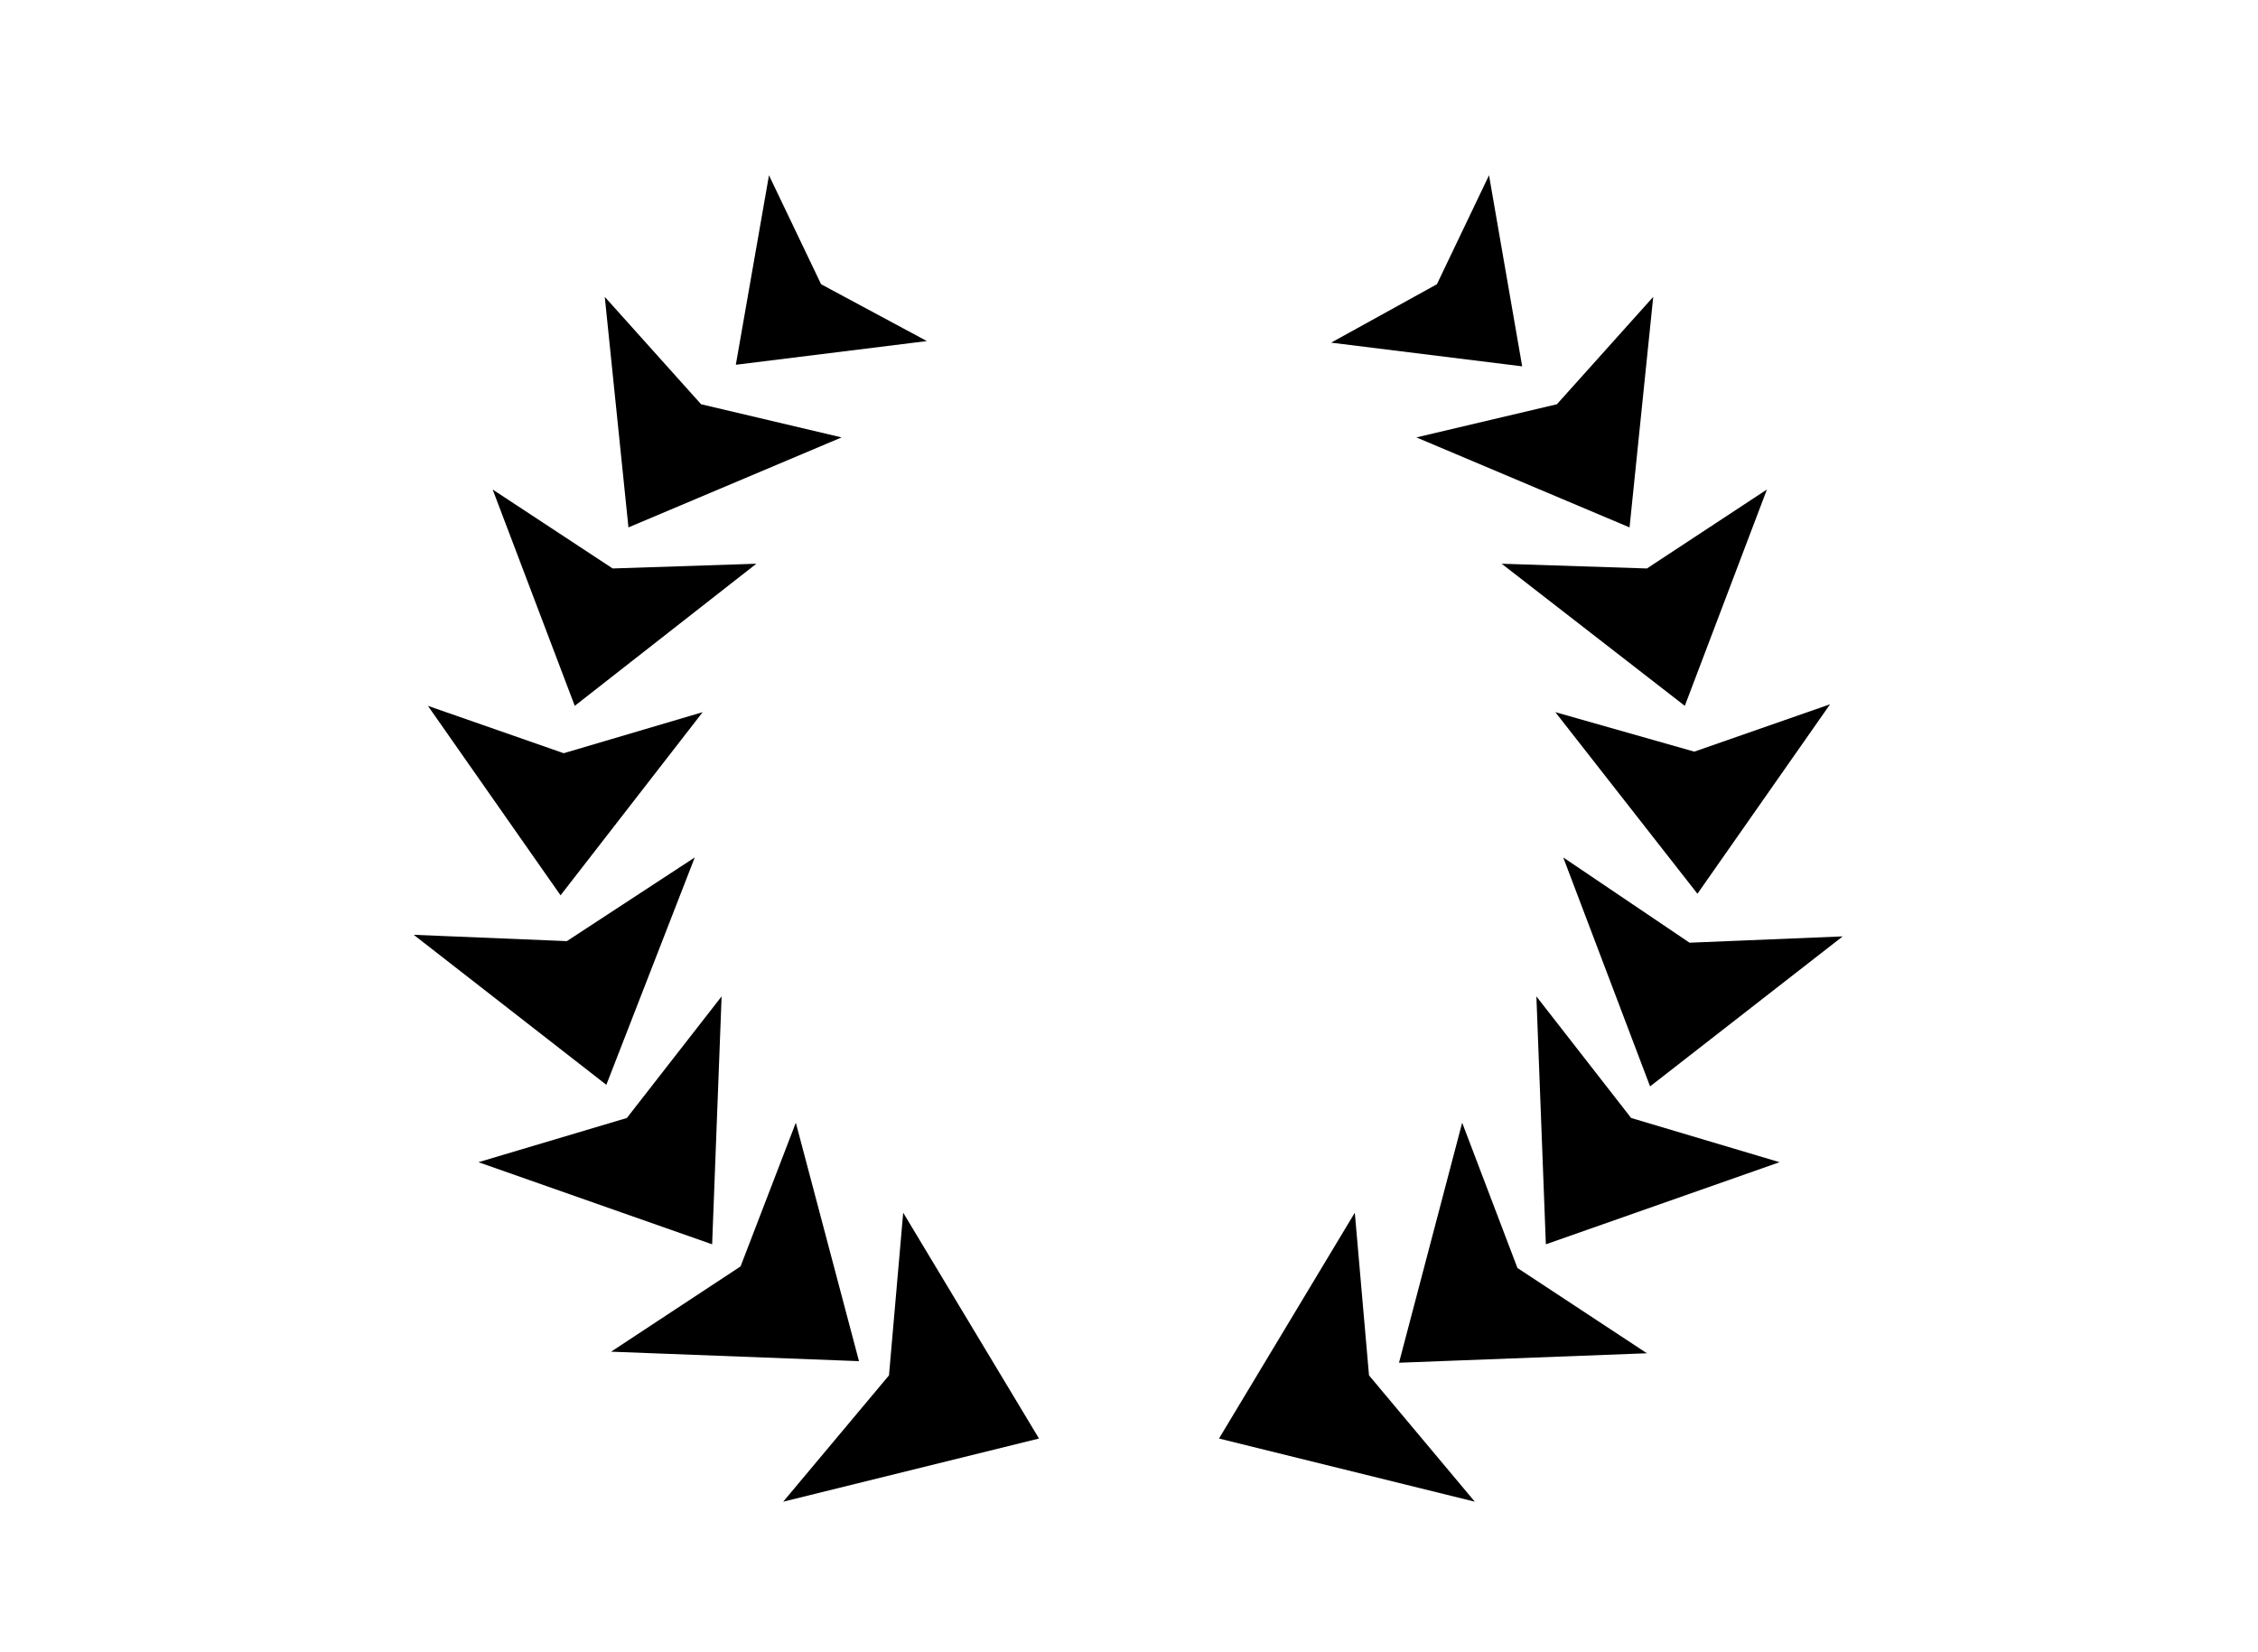<?xml version="1.0" encoding="utf-8"?>
<!-- Generator: Adobe Illustrator 26.5.0, SVG Export Plug-In . SVG Version: 6.00 Build 0)  -->
<svg version="1.1" id="Livello_1" xmlns="http://www.w3.org/2000/svg" xmlns:xlink="http://www.w3.org/1999/xlink" x="0px" y="0px"
	 viewBox="0 0 143 104.6" enable-background="new 0 0 143 104.6" xml:space="preserve">
<g>
	<path d="M86.7,87.1l6.7,8l-16.2-4l8.6-14.3L86.7,87.1z M92.6,71.1l-4,15.2l15.7-0.6l-8.2-5.4L92.6,71.1z M97.3,63.1l0.6,15.7
		l14.8-5.2l-9.4-2.8L97.3,63.1z M99,54.3l5.5,14.5l12.2-9.5l-9.7,0.4L99,54.3z M98.5,45.1l9,11.5l8.4-12l-8.6,3L98.5,45.1z
		 M95.1,35.7l11.6,9l5.2-13.7l-7.6,5L95.1,35.7z M103.2,33.4l1.5-14.6l-6.1,6.8l-8.9,2.1L103.2,33.4z M94.3,11.1L91,18l-6.7,3.7
		l12.1,1.5L94.3,11.1z M56.3,87.1l-6.7,8l16.2-4l-8.6-14.3L56.3,87.1z M50.4,71.1l-3.5,9.1l-8.2,5.4l15.7,0.6L50.4,71.1z M45.7,63.1
		l-6,7.7l-9.4,2.8l14.8,5.2L45.7,63.1z M44,54.3l-8.1,5.3l-9.7-0.4l12.2,9.5L44,54.3z M44.5,45.1l-8.8,2.6l-8.6-3l8.4,12L44.5,45.1z
		 M47.9,35.7L38.8,36l-7.6-5l5.2,13.7L47.9,35.7z M53.3,27.7l-8.9-2.1l-6.1-6.8l1.5,14.6L53.3,27.7z M52,18l-3.3-6.9l-2.1,12
		l12.1-1.5L52,18z"/>
</g>
</svg>
